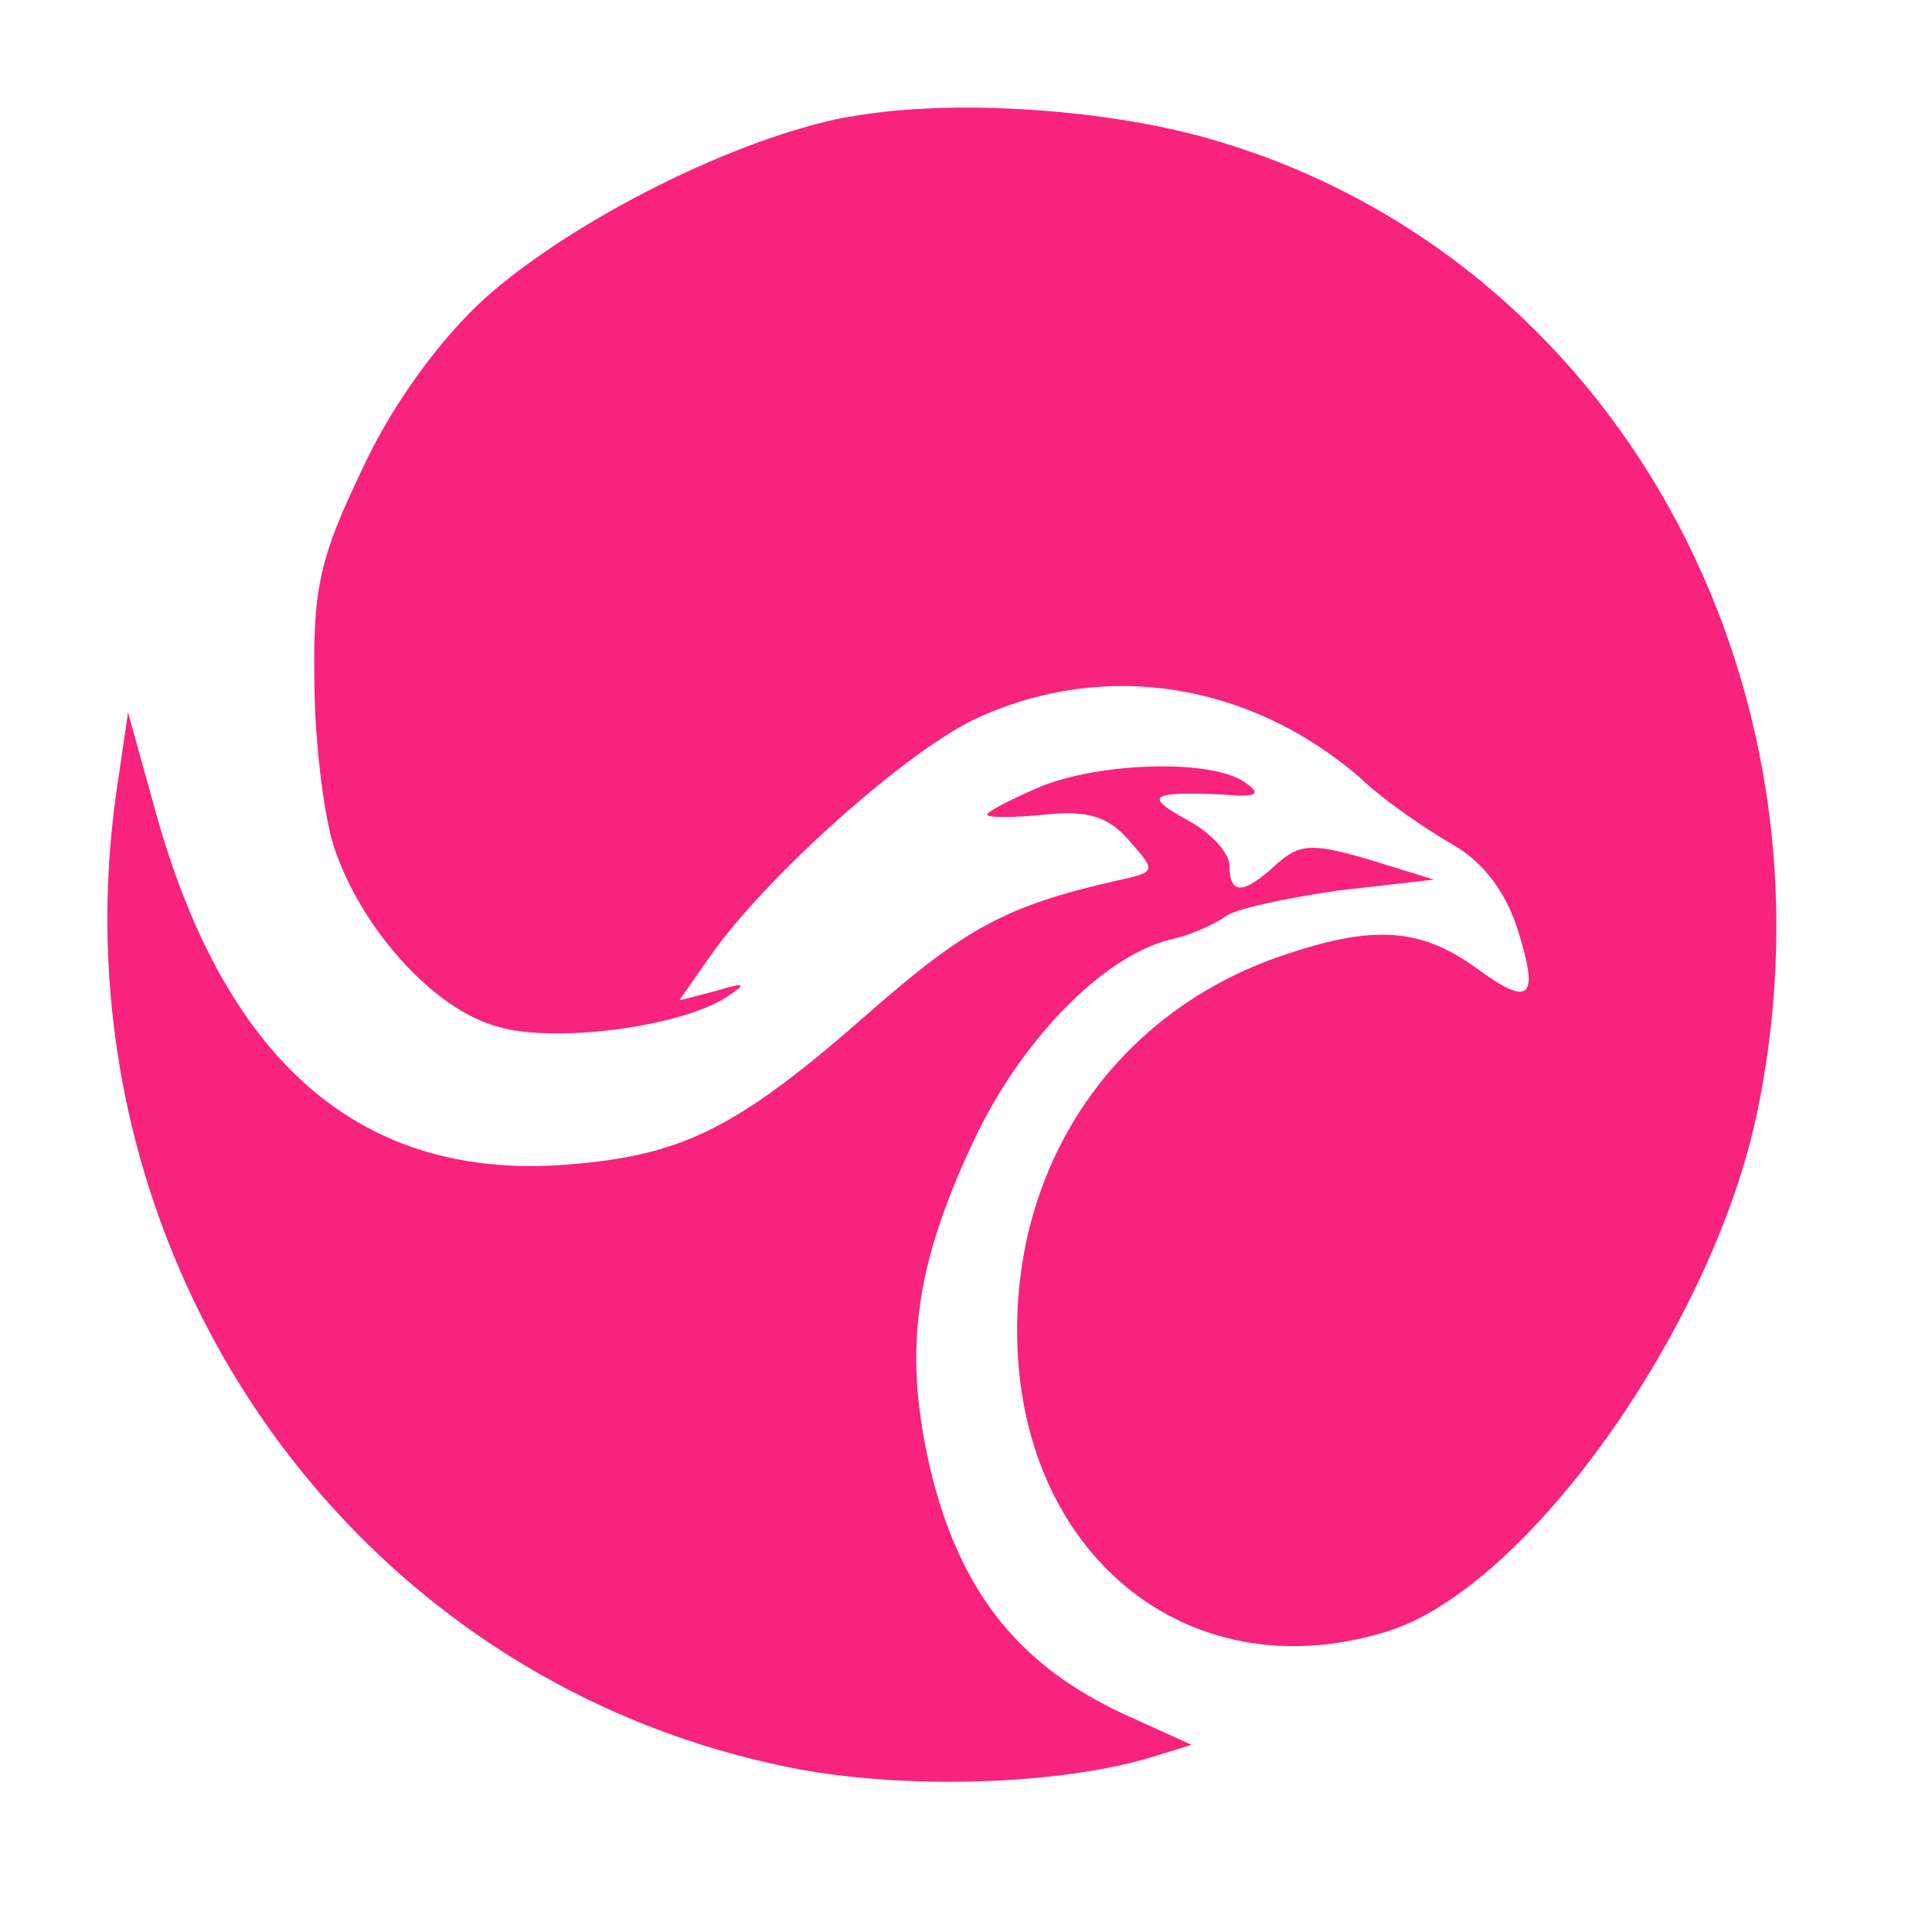 <?xml version="1.0" encoding="UTF-8"?>
<svg viewBox="0 0 18 18" xmlns="http://www.w3.org/2000/svg">
<path d="m7.926 1.084c-1.044 0.187-2.597 0.966-3.416 1.702-0.409 0.375-0.847 0.966-1.129 1.572-0.395 0.822-0.466 1.111-0.452 1.976 0 0.548 0.085 1.255 0.183 1.558 0.254 0.764 0.932 1.514 1.524 1.673 0.536 0.159 1.708 0 2.131-0.274 0.198-0.13 0.183-0.144-0.099-0.058l-0.339 0.087 0.282-0.404c0.522-0.75 1.863-1.947 2.512-2.235 1.186-0.534 2.512-0.317 3.529 0.548 0.24 0.231 0.649 0.505 0.875 0.635 0.282 0.159 0.494 0.433 0.607 0.779 0.212 0.663 0.127 0.75-0.381 0.375-0.522-0.375-0.96-0.404-1.807-0.115-1.524 0.519-2.47 1.875-2.47 3.49 0 2.077 1.581 3.375 3.43 2.812 1.313-0.389 3.063-2.855 3.472-4.874 0.819-4.024-1.355-7.917-5.025-9.013-0.988-0.303-2.484-0.404-3.43-0.231z" fill="#F7237C"/>
<path d="m1.109 7.214c-0.692 4.283 1.99 8.336 6.14 9.23 1.03 0.231 2.512 0.202 3.43-0.058l0.423-0.13-0.635-0.288c-0.96-0.447-1.496-1.11-1.778-2.192-0.282-1.139-0.183-1.947 0.381-3.144 0.438-0.937 1.2-1.716 1.821-1.875 0.198-0.043 0.423-0.144 0.522-0.216 0.085-0.072 0.565-0.173 1.059-0.245l0.889-0.101-0.607-0.187c-0.536-0.159-0.649-0.144-0.861 0.043-0.31 0.288-0.438 0.288-0.438 0.014 0-0.115-0.169-0.303-0.381-0.418-0.423-0.231-0.367-0.274 0.31-0.245 0.325 0.029 0.381 0 0.212-0.115-0.31-0.216-1.341-0.187-1.905 0.043-0.268 0.115-0.494 0.231-0.494 0.26 0 0.029 0.24 0.029 0.536 0 0.395-0.043 0.593 0.014 0.79 0.245 0.254 0.288 0.254 0.288-0.141 0.375-1.016 0.231-1.397 0.447-2.287 1.226-1.214 1.067-1.722 1.327-2.795 1.413-1.934 0.159-3.218-0.952-3.867-3.346l-0.24-0.865-0.085 0.577z" fill="#F7237C"/>
</svg>
